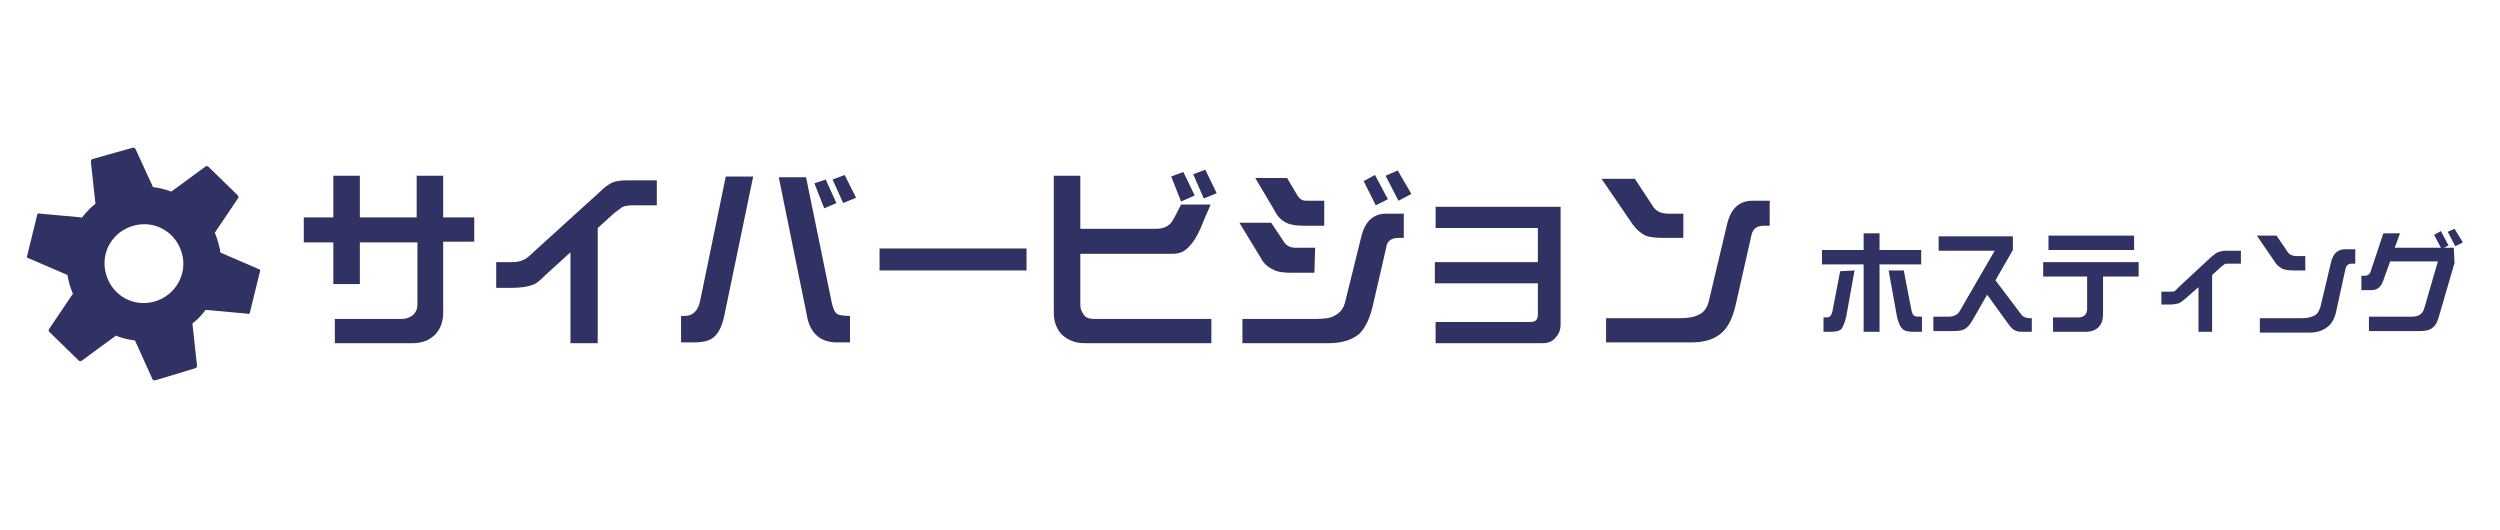 <?xml version="1.0" encoding="utf-8"?>
<!-- Generator: Adobe Illustrator 21.0.1, SVG Export Plug-In . SVG Version: 6.00 Build 0)  -->
<svg version="1.1" id="レイヤー_1" xmlns="http://www.w3.org/2000/svg" xmlns:xlink="http://www.w3.org/1999/xlink" x="0px"
	 y="0px" viewBox="0 0 330 70" style="enable-background:new 0 0 330 70;" xml:space="preserve">
<style type="text/css">
	.st0{fill:#2F3263;}
	.st1{fill:none;}
</style>
<g>
	<g>
		<path class="st0" d="M62.7,31.9h-4.2v9.4c0,1.2-0.4,2.2-1.1,2.9c-0.7,0.7-1.7,1.1-2.9,1.1H44.2v-3.2h8.9c0.5,0,1-0.2,1.4-0.5
			c0.4-0.4,0.6-0.8,0.6-1.4V32h-7.6v5.5H44V32h-3.9v-3.3H44v-5.5h3.5v5.5H55v-5.5h3.5v5.5h4.1v3.2H62.7z"/>
		<path class="st0" d="M86.8,27.1h-3.3c-0.6,0-1,0.1-1.3,0.2c-0.2,0.1-0.5,0.4-1.1,0.8l-2.2,2v15.2h-3.6v-12l-3.4,3.1
			c-0.7,0.7-1.2,1.1-1.6,1.2c-0.5,0.2-1.4,0.4-2.8,0.4h-2v-3.4h2.1c0.6,0,1.1-0.1,1.5-0.3c0.3-0.1,0.8-0.5,1.4-1.1l8.6-7.8
			c0.7-0.7,1.3-1.1,1.7-1.3c0.5-0.2,1.1-0.3,2-0.3h3.9v3.3H86.8z"/>
		<path class="st0" d="M99.4,23.4l-3.8,18.3c-0.3,1.4-0.8,2.4-1.5,2.9c-0.5,0.4-1.4,0.6-2.5,0.6h-1.7v-3.5h0.5c1,0,1.7-0.6,2-1.9
			l3.4-16.5h3.6V23.4z M112.2,45.2h-1.7c-2.2,0-3.6-1.2-4-3.6l-3.7-18.2h3.6l3.4,16.6c0.2,0.8,0.4,1.3,0.8,1.5
			c0.2,0.1,0.8,0.2,1.6,0.2C112.2,41.7,112.2,45.2,112.2,45.2z M110.4,26.8l-1.6,0.7l-1.3-3.3l1.5-0.5L110.4,26.8z M113,26.1
			l-1.7,0.7l-1.4-3.1l1.6-0.6L113,26.1z"/>
		<path class="st0" d="M135.5,35.7h-19.4v-2.9h19.4V35.7z"/>
		<path class="st0" d="M160,45.3h-16.8c-1.3,0-2.2-0.4-3-1.1c-0.7-0.7-1.1-1.7-1.1-2.9V23.2h3.5v7h10c0.8,0,1.4-0.2,1.9-0.7
			c0.3-0.3,0.7-1.1,1.4-2.5h3.9c-0.4,1-0.9,2-1.3,3.1c-0.5,1.1-1,1.9-1.5,2.4c-0.6,0.7-1.3,1-2.2,1h-12.2v6.7c0,0.6,0.2,1,0.5,1.4
			s0.8,0.5,1.4,0.5h15.4v3.2H160z M157.7,25.8l-1.8,0.8l-1.3-3.3l1.6-0.6L157.7,25.8z M160.6,25.5l-1.7,0.7l-1.4-3.2l1.6-0.6
			L160.6,25.5z"/>
		<path class="st0" d="M173.5,36h-3.1c-1,0-1.8-0.1-2.3-0.4c-0.7-0.3-1.3-0.8-1.7-1.6l-2.8-4.6h4.2l1.6,2.4c0.2,0.4,0.5,0.6,0.7,0.7
			c0.2,0.1,0.5,0.2,0.9,0.2h2.6L173.5,36L173.5,36z M185.3,31.4h-0.7c-0.9,0-1.5,0.4-1.6,1.2l-1.8,7.8c-0.4,1.7-1,2.9-1.8,3.7
			c-1,0.8-2.3,1.2-4.1,1.2H164v-3.2h9.6c1.1,0,2-0.1,2.5-0.4c0.8-0.4,1.3-1,1.5-2l2.1-8.5c0.5-2,1.6-3,3.3-3h2.3V31.4z M174.8,29.8
			h-2.5c-1,0-1.8-0.1-2.3-0.3c-0.7-0.3-1.3-0.8-1.7-1.6l-2.6-4.4h4.2l1.3,2.2c0.2,0.4,0.5,0.6,0.7,0.7s0.5,0.1,1,0.1h1.9L174.8,29.8
			L174.8,29.8z M183.2,26.3l-1.6,0.8l-1.6-3.2l1.5-0.8L183.2,26.3z M186.3,25.6l-1.7,0.9l-1.7-3.3l1.6-0.7L186.3,25.6z"/>
		<path class="st0" d="M206,42.8c0,0.7-0.2,1.3-0.7,1.8c-0.4,0.5-1,0.7-1.7,0.7h-14.1v-2.8H202c0.7,0,1-0.3,1-1v-4.1h-13.6v-2.8H203
			v-4.5h-13.5v-2.8H206V42.8z"/>
		<path class="st0" d="M222.3,31.4h-2.8c-1,0-1.8-0.1-2.3-0.3c-0.6-0.3-1.2-0.8-1.7-1.5l-4.1-6h4.4l2.5,3.8c0.4,0.5,1,0.8,1.9,0.8h2
			v3.2H222.3z M233.6,29.8h-0.8c-0.9,0-1.4,0.4-1.6,1.2l-2.1,9.3c-0.4,1.7-1,2.9-1.8,3.6c-1,0.9-2.3,1.3-4.1,1.3H212V42h9.6
			c1.1,0,1.9-0.1,2.5-0.4c0.8-0.3,1.3-1,1.5-2l2.4-10.1c0.5-2,1.6-3,3.3-3h2.3L233.6,29.8L233.6,29.8z"/>
	</g>
	<g>
		<path class="st0" d="M244.8,35.7l-1.1,6.1c-0.2,0.8-0.4,1.3-0.6,1.6c-0.3,0.3-0.8,0.4-1.5,0.4h-0.9v-1.9c0.4,0,0.7,0,0.8-0.1
			c0.2-0.1,0.3-0.4,0.4-0.8l1-5.2L244.8,35.7L244.8,35.7z M253.6,34.9h-5.5v8.9H246v-8.9h-5.5V33h5.5v-2.2h2.1V33h5.5V34.9z
			 M253.7,43.8h-1.1c-0.7,0-1.2-0.1-1.5-0.4c-0.3-0.3-0.5-0.8-0.7-1.6l-1.1-6.1h2l1,5.2c0.1,0.4,0.2,0.7,0.4,0.8s0.5,0.1,1,0.1
			L253.7,43.8L253.7,43.8z"/>
		<path class="st0" d="M268.1,43.8h-0.8c-0.5,0-0.8,0-1.1-0.1c-0.4-0.1-0.7-0.4-1-0.8l-2.9-4l-2,3.5c-0.3,0.5-0.6,0.8-0.9,1
			s-0.8,0.3-1.4,0.3h-2.8v-1.9h2c0.6,0,1.1-0.2,1.4-0.6l4.7-8.1h-7.4v-1.9h9.8V33l-2.3,4l3.4,4.5c0.2,0.3,0.6,0.5,1.1,0.5h0.3v1.8
			H268.1z"/>
		<path class="st0" d="M282.4,36.5h-4.8v5c0,0.7-0.2,1.3-0.6,1.7s-1,0.6-1.7,0.6H271v-1.9h3.4c0.3,0,0.6-0.1,0.8-0.3
			c0.2-0.2,0.3-0.5,0.3-0.8v-4.3h-5.8v-1.9h12.6v1.9H282.4z M281.7,33h-11.3v-1.9h11.3V33z"/>
		<path class="st0" d="M295.8,34.8h-1.6c-0.3,0-0.5,0-0.6,0.1s-0.3,0.2-0.5,0.4l-1.1,1v7.5h-1.8v-5.9l-1.7,1.5
			c-0.4,0.3-0.6,0.5-0.8,0.6c-0.3,0.1-0.7,0.2-1.4,0.2h-1v-1.7h1.1c0.3,0,0.6,0,0.7-0.1s0.3-0.3,0.6-0.6l4.2-3.9
			c0.4-0.3,0.7-0.6,0.9-0.6c0.2-0.1,0.6-0.2,1-0.2h2L295.8,34.8L295.8,34.8z"/>
		<path class="st0" d="M304.3,35.7h-1.6c-0.6,0-1.1-0.1-1.4-0.2c-0.3-0.2-0.7-0.4-1-0.9l-2.4-3.5h2.6l1.5,2.2
			c0.2,0.3,0.6,0.5,1.1,0.5h1.2L304.3,35.7L304.3,35.7z M310.9,34.8h-0.4c-0.5,0-0.8,0.2-0.9,0.7l-1.2,5.5c-0.2,1-0.6,1.7-1.1,2.1
			c-0.6,0.5-1.4,0.8-2.4,0.8h-6.6V42h5.6c0.6,0,1.1-0.1,1.5-0.3c0.5-0.2,0.7-0.6,0.9-1.2l1.4-5.9c0.3-1.2,0.9-1.7,1.9-1.7h1.3
			L310.9,34.8L310.9,34.8z"/>
		<path class="st0" d="M324,34.7l-2.1,7.2c-0.2,0.7-0.5,1.2-1,1.5c-0.3,0.2-0.8,0.3-1.5,0.3h-6.7v-1.9h5.7c0.9,0,1.4-0.4,1.6-1.1
			l1.8-6.2h-6.3l-0.9,2.5c-0.3,0.9-0.8,1.3-1.6,1.3h-1.3v-1.9h0.5c0.3,0,0.6-0.2,0.7-0.5l1.7-5.1h2.2l-0.7,1.9h6.1l-0.9-1.7l0.9-0.5
			l1,1.9l-0.6,0.3h1.3L324,34.7L324,34.7z M325.1,32l-1,0.5l-1-1.9l0.9-0.4L325.1,32z"/>
	</g>
</g>
<g>
	<g>
		<path class="st0" d="M20.2,24.7l-7.6,2.2L12,21.4c0-0.2,0-0.3,0.2-0.4l5.3-1.5c0.2,0,0.3,0,0.4,0.2L20.2,24.7z"/>
		<path class="st0" d="M17.8,44.9l7.6-2.2l0.6,5.5c0,0.2,0,0.3-0.2,0.4l-5.3,1.6c-0.2,0-0.3,0-0.4-0.2L17.8,44.9z"/>
	</g>
	<g>
		<path class="st0" d="M10.8,28.7l-1.9,7.6l-5.1-2.2c-0.2,0-0.3-0.2-0.2-0.4l1.3-5.3c0-0.2,0.2-0.3,0.4-0.2L10.8,28.7z"/>
		<path class="st0" d="M27.1,40.9l1.9-7.6l5.1,2.2c0.2,0,0.3,0.2,0.2,0.4L33,41.2c0,0.2-0.2,0.3-0.4,0.2L27.1,40.9z"/>
	</g>
	<g>
		<path class="st0" d="M9.6,38.8l5.7,5.5l-4.5,3.3c-0.1,0.1-0.3,0.1-0.4,0l-3.9-3.8c-0.1-0.1-0.1-0.3,0-0.4L9.6,38.8z"/>
		<path class="st0" d="M28.3,30.8l-5.7-5.5l4.5-3.3c0.1-0.1,0.3-0.1,0.4,0l3.9,3.8c0.1,0.1,0.1,0.3,0,0.4L28.3,30.8z"/>
	</g>
	<path class="st0" d="M16.2,25c-5.4,1.6-8.6,7.2-7,12.6s7.2,8.6,12.6,7s8.6-7.2,7-12.6C27.3,26.6,21.6,23.5,16.2,25z M20.4,39.8
		c-2.8,0.8-5.6-0.8-6.4-3.6c-0.8-2.8,0.8-5.6,3.6-6.4s5.6,0.8,6.4,3.6C24.8,36.1,23.2,39,20.4,39.8z"/>
</g>
<rect id="_x3C_スライス_x3E__8_" x="3" y="19" class="st1" width="323" height="32"/>
</svg>
